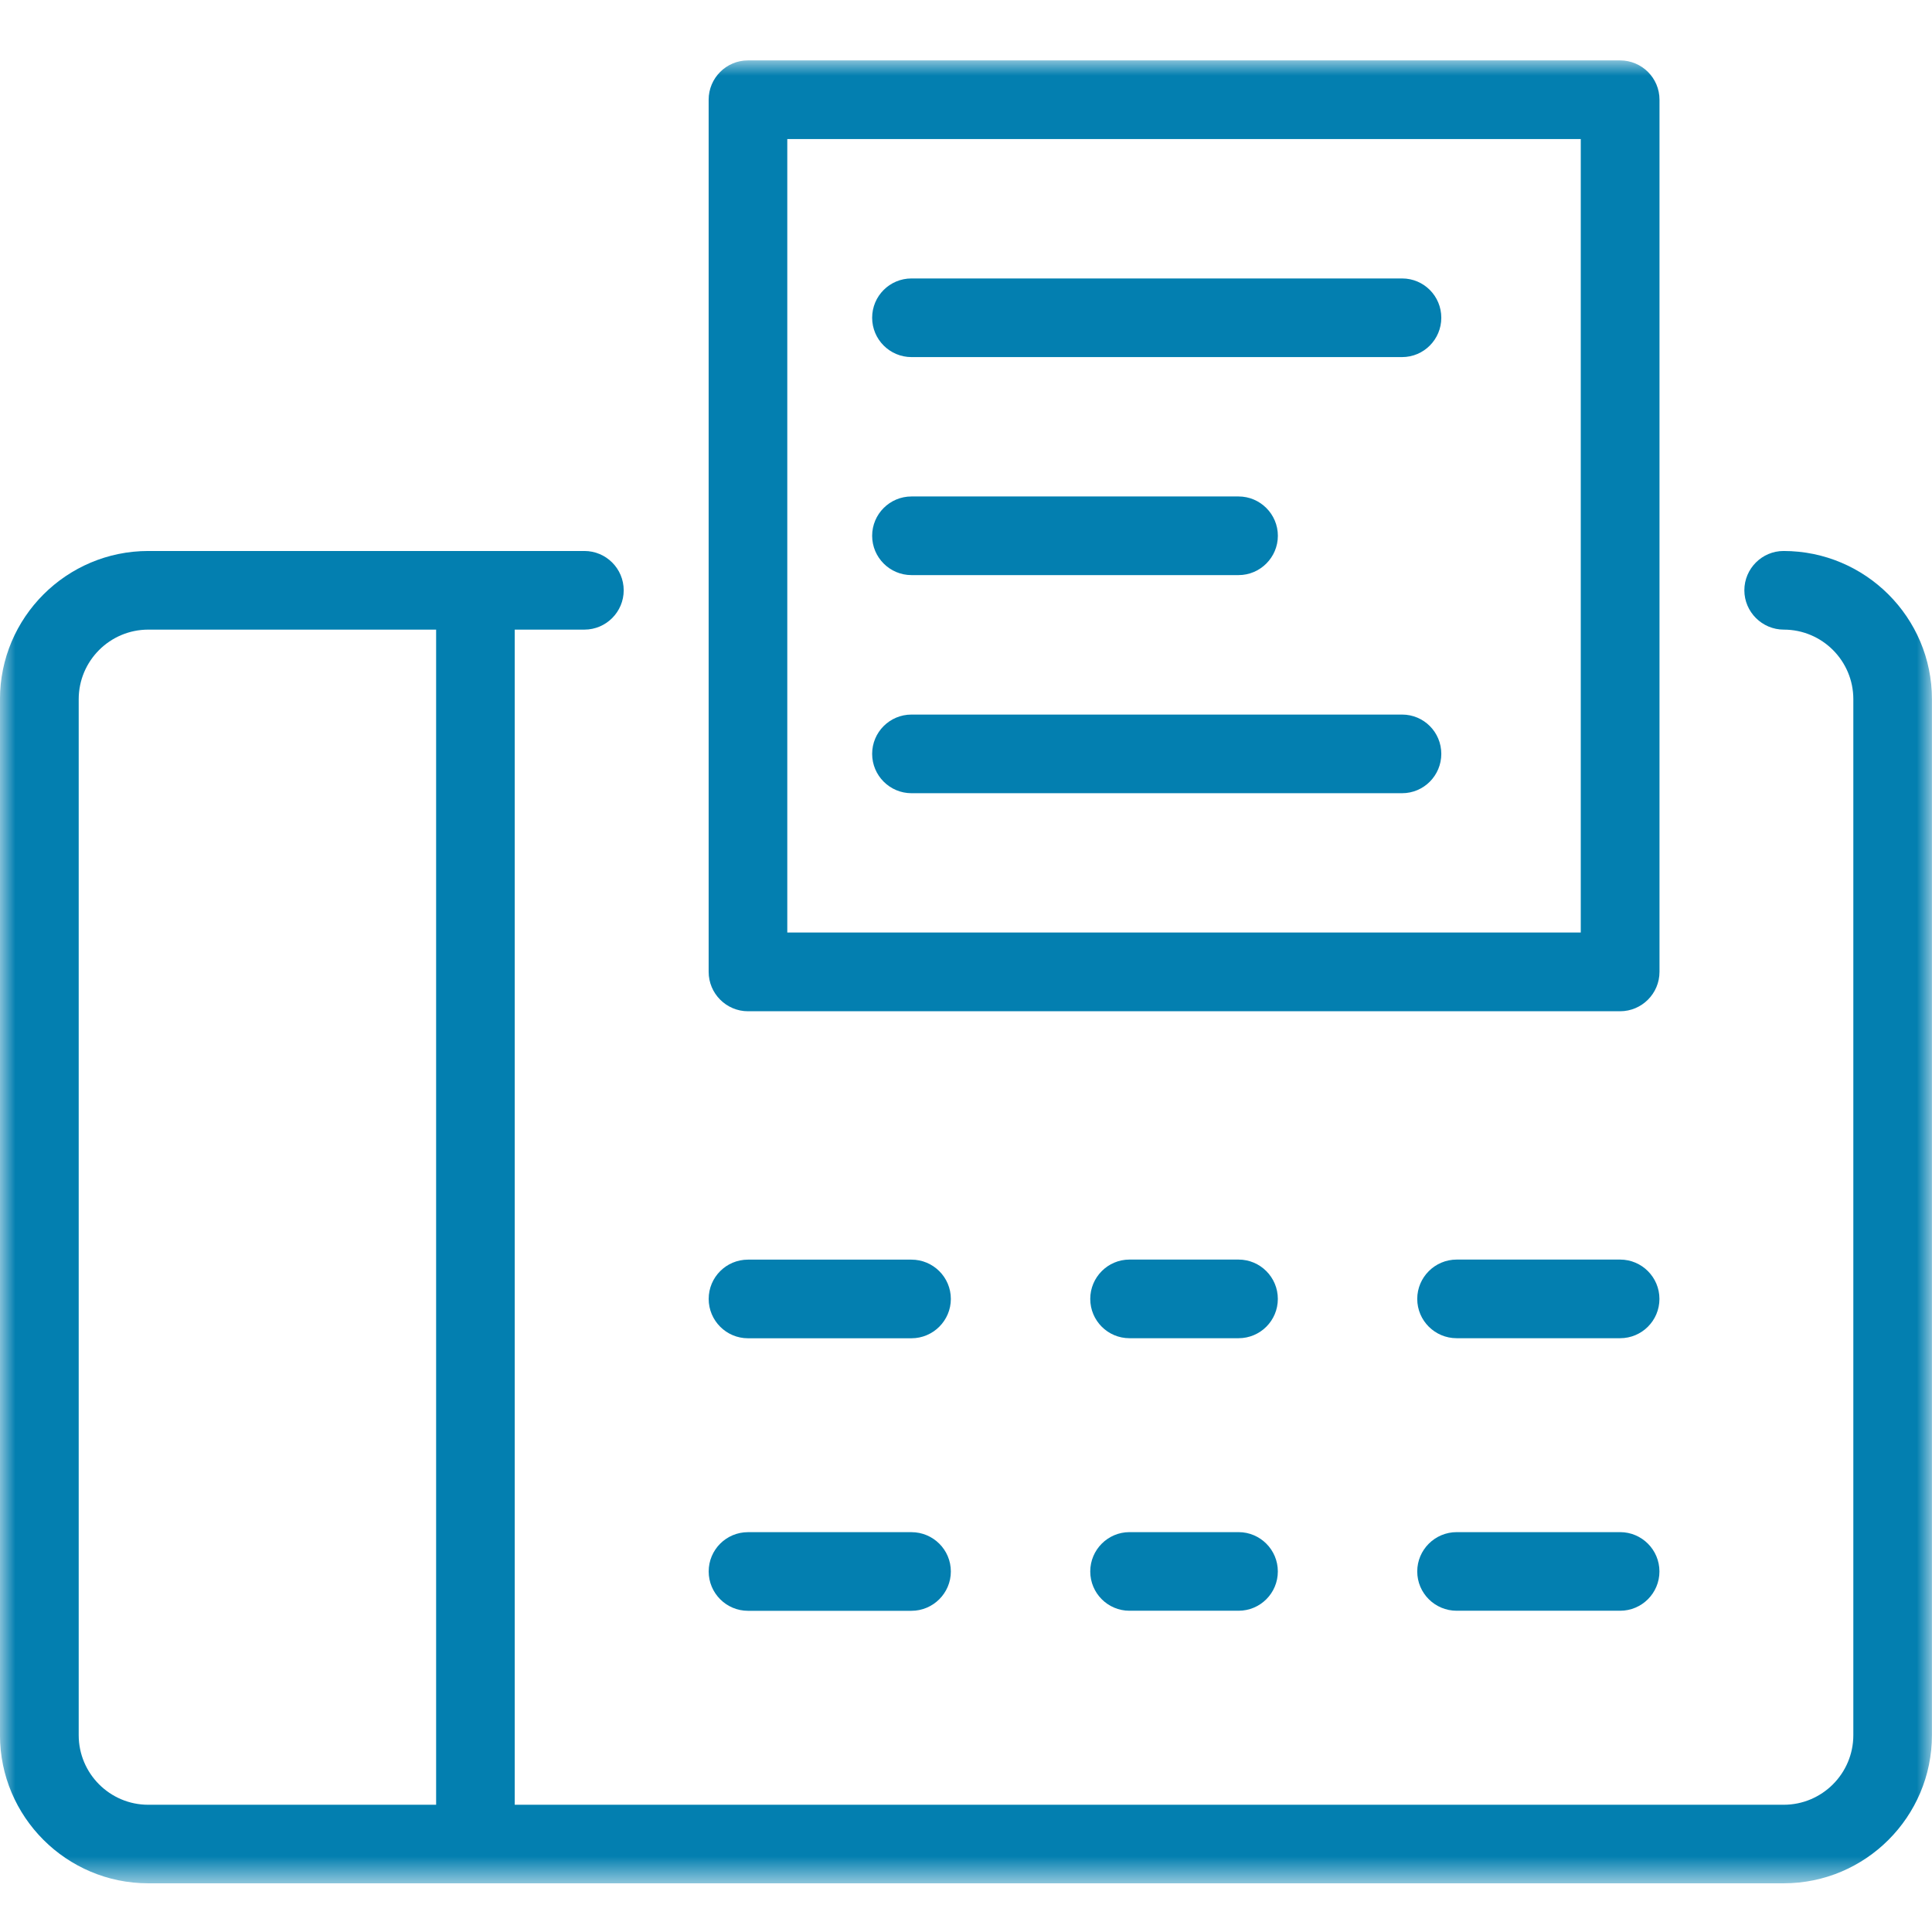 <svg width="64" height="64" viewBox="0 0 64 64" fill="none" xmlns="http://www.w3.org/2000/svg">
<path fill-rule="evenodd" clip-rule="evenodd" d="M41.028 41.725H37.415C36.698 41.725 36.116 42.311 36.116 43.028C36.116 43.748 36.698 44.33 37.415 44.33H41.028C41.748 44.33 42.33 43.748 42.33 43.028C42.33 42.311 41.748 41.725 41.028 41.725Z" fill="#037FB0"/>
<path fill-rule="evenodd" clip-rule="evenodd" d="M41.028 50.754H37.415C36.698 50.754 36.116 51.339 36.116 52.056C36.116 52.776 36.698 53.358 37.415 53.358H41.028C41.748 53.358 42.33 52.776 42.33 52.056C42.33 51.339 41.748 50.754 41.028 50.754Z" fill="#037FB0"/>
<path fill-rule="evenodd" clip-rule="evenodd" d="M53.668 50.754H48.254C47.534 50.754 46.948 51.339 46.948 52.056C46.948 52.776 47.534 53.358 48.254 53.358H53.668C54.388 53.358 54.971 52.776 54.971 52.056C54.971 51.339 54.388 50.754 53.668 50.754Z" fill="#037FB0"/>
<path fill-rule="evenodd" clip-rule="evenodd" d="M24.778 44.332H30.192C30.912 44.332 31.498 43.746 31.498 43.029C31.498 42.309 30.912 41.727 30.192 41.727H24.778C24.058 41.727 23.476 42.309 23.476 43.029C23.476 43.746 24.058 44.332 24.778 44.332Z" fill="#037FB0"/>
<mask id="mask0_211_4084" style="mask-type:luminance" maskUnits="userSpaceOnUse" x="0" y="2" width="64" height="61">
<path fill-rule="evenodd" clip-rule="evenodd" d="M0 62.388H64V2.001H0V62.388Z" fill="white"/>
</mask>
<g mask="url(#mask0_211_4084)">
<path fill-rule="evenodd" clip-rule="evenodd" d="M52.365 30.891H26.08V4.606H52.365V30.891ZM53.667 33.499H24.777C24.061 33.499 23.475 32.913 23.475 32.193V3.303C23.475 2.583 24.061 2.001 24.777 2.001H53.667C54.387 2.001 54.973 2.583 54.973 3.303V32.193C54.973 32.913 54.387 33.499 53.667 33.499ZM46.446 26.276H30.194C29.474 26.276 28.891 25.69 28.891 24.973C28.891 24.253 29.474 23.671 30.194 23.671H46.446C47.166 23.671 47.745 24.253 47.745 24.973C47.745 25.69 47.166 26.276 46.446 26.276ZM30.194 19.051H41.029C41.745 19.051 42.331 18.465 42.331 17.748C42.331 17.031 41.745 16.446 41.029 16.446H30.194C29.474 16.446 28.891 17.031 28.891 17.748C28.891 18.465 29.474 19.051 30.194 19.051ZM46.446 11.829H30.194C29.474 11.829 28.891 11.243 28.891 10.526C28.891 9.806 29.474 9.224 30.194 9.224H46.446C47.166 9.224 47.745 9.806 47.745 10.526C47.745 11.243 47.166 11.829 46.446 11.829Z" fill="#037FB0"/>
<path fill-rule="evenodd" clip-rule="evenodd" d="M14.447 59.785H4.911C3.64 59.785 2.607 58.751 2.607 57.478V23.164C2.607 21.891 3.64 20.857 4.914 20.857H14.447V59.785ZM59.083 18.252C58.37 18.252 57.784 18.835 57.784 19.555C57.784 20.271 58.373 20.857 59.09 20.857C60.363 20.857 61.394 21.891 61.394 23.161V57.478C61.394 58.751 60.36 59.785 59.087 59.785H17.051V20.857H19.358C20.078 20.857 20.661 20.271 20.661 19.555C20.661 18.835 20.078 18.252 19.358 18.252H4.914C2.203 18.252 -0.001 20.454 -0.001 23.164V57.478C-0.001 60.185 2.203 62.387 4.911 62.387H59.087C61.797 62.387 63.998 60.185 63.998 57.478V23.161C63.998 20.454 61.794 18.252 59.083 18.252Z" fill="#037FB0"/>
<path fill-rule="evenodd" clip-rule="evenodd" d="M24.778 53.36H30.192C30.912 53.36 31.498 52.774 31.498 52.057C31.498 51.337 30.912 50.755 30.192 50.755H24.778C24.058 50.755 23.476 51.337 23.476 52.057C23.476 52.774 24.058 53.36 24.778 53.36Z" fill="#037FB0"/>
<path fill-rule="evenodd" clip-rule="evenodd" d="M53.668 41.725H48.254C47.534 41.725 46.948 42.311 46.948 43.028C46.948 43.748 47.534 44.33 48.254 44.33H53.668C54.388 44.33 54.971 43.748 54.971 43.028C54.971 42.311 54.388 41.725 53.668 41.725Z" fill="#037FB0"/>
</g>
</svg>
